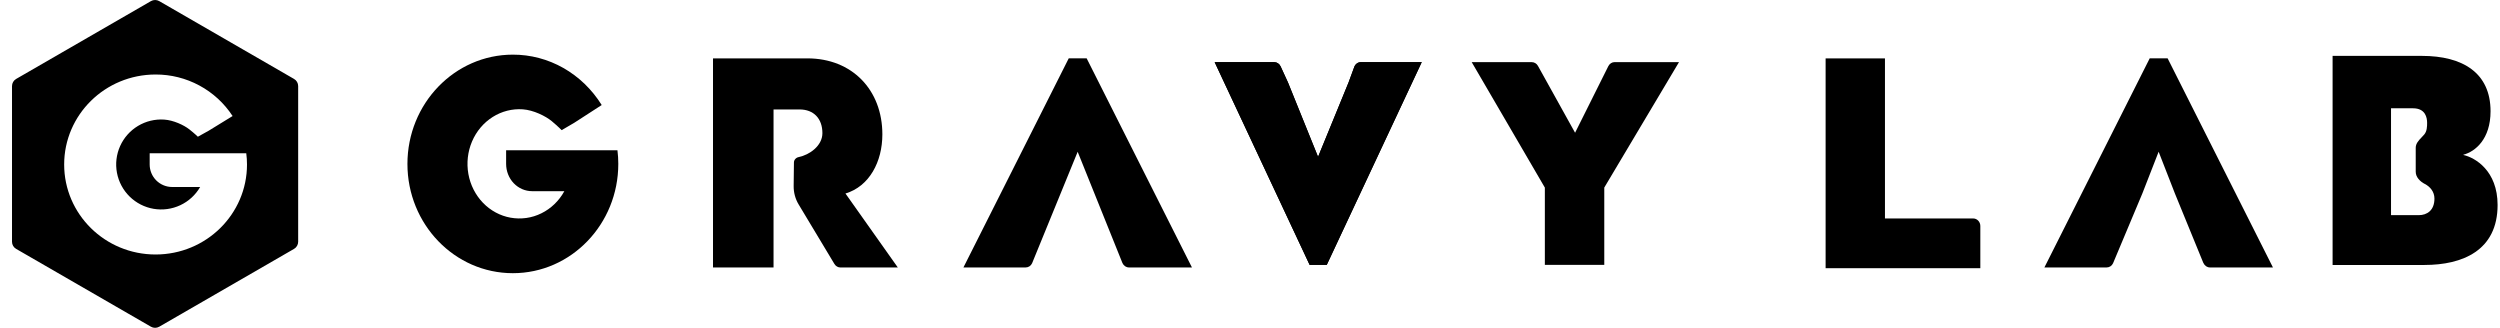 <svg width="183" height="24" viewBox="0 0 183 24" fill="none" xmlns="http://www.w3.org/2000/svg">
<g clip-path="url(#clip0_455_803)">
<path fill-rule="evenodd" clip-rule="evenodd" d="M11.655 0.081C11.469 -0.027 11.238 -0.027 11.05 0.081L1.182 5.778C0.995 5.885 0.879 6.086 0.879 6.301V17.695C0.879 17.912 0.993 18.111 1.182 18.219L11.05 23.916C11.236 24.023 11.467 24.023 11.655 23.916L21.523 18.219C21.711 18.111 21.826 17.91 21.826 17.695V6.301C21.826 6.084 21.711 5.885 21.523 5.778L11.655 0.081ZM18.024 11.217H10.956V12.041C10.956 12.478 11.13 12.898 11.438 13.206C11.746 13.514 12.166 13.688 12.603 13.688H14.651C14.314 14.27 13.807 14.736 13.198 15.021C12.588 15.306 11.908 15.399 11.245 15.286C10.582 15.173 9.969 14.859 9.489 14.388C9.009 13.917 8.686 13.31 8.561 12.649C8.437 11.988 8.518 11.305 8.794 10.69C9.07 10.076 9.527 9.562 10.104 9.216C10.681 8.87 11.349 8.709 12.021 8.754C12.693 8.798 13.457 9.153 13.859 9.469C14.258 9.784 14.484 10.008 14.484 10.008L15.285 9.563L17.026 8.494C16.415 7.557 15.579 6.788 14.593 6.258C13.61 5.728 12.508 5.45 11.388 5.454C7.692 5.454 4.697 8.403 4.697 12.041C4.697 15.68 7.692 18.629 11.388 18.629C15.084 18.629 18.08 15.68 18.08 12.041C18.08 11.765 18.062 11.491 18.026 11.217H18.024Z" fill="black"/>
</g>
<g clip-path="url(#clip1_455_803)">
<path d="M37.045 10.999H45.197C45.239 11.33 45.259 11.665 45.259 11.997C45.259 16.414 41.802 19.997 37.541 19.997C33.281 19.997 29.824 16.417 29.824 12C29.824 7.583 33.281 4 37.541 4C38.831 3.997 40.103 4.332 41.238 4.975C42.374 5.621 43.339 6.552 44.045 7.689L42.036 8.987L41.113 9.527C41.113 9.527 40.853 9.257 40.393 8.872C39.933 8.49 39.048 8.059 38.273 8.003C37.5 7.947 36.727 8.144 36.063 8.564C35.399 8.984 34.871 9.609 34.553 10.355C34.235 11.101 34.143 11.93 34.285 12.734C34.428 13.536 34.802 14.273 35.354 14.846C35.907 15.418 36.615 15.8 37.38 15.935C38.144 16.07 38.931 15.962 39.634 15.612C40.337 15.266 40.92 14.702 41.311 13.994H38.948C38.443 13.994 37.96 13.783 37.603 13.41C37.246 13.034 37.048 12.526 37.048 11.994V10.996L37.045 10.999Z" fill="black"/>
<path d="M65.721 19.58H61.522C61.344 19.58 61.176 19.483 61.081 19.325L58.459 14.963C58.216 14.561 58.09 14.091 58.096 13.612L58.116 11.894C58.116 11.695 58.275 11.536 58.462 11.498C59.251 11.339 60.2 10.675 60.2 9.747C60.2 8.681 59.564 8.012 58.531 8.012H56.623V19.577H52.192V4.273H59.106C62.365 4.273 64.589 6.573 64.589 9.836C64.589 11.844 63.634 13.642 61.888 14.165L65.721 19.58Z" fill="black"/>
<path d="M97.118 19.389H95.865L88.913 4.549H93.271C93.472 4.549 93.653 4.67 93.739 4.858L94.286 6.05L96.482 11.483L98.717 6.029L99.133 4.899C99.211 4.687 99.403 4.549 99.618 4.549H104.071L97.118 19.389Z" fill="black"/>
<path d="M97.118 19.389H95.865L88.913 4.549H93.271C93.472 4.549 93.653 4.67 93.739 4.858L94.286 6.05L96.482 11.483L98.717 6.029L99.133 4.899C99.211 4.687 99.403 4.549 99.618 4.549H104.071L97.118 19.389Z" fill="black"/>
<path d="M117.436 19.389H113.083V13.733L107.729 4.549H112.126C112.31 4.549 112.483 4.652 112.575 4.819L115.296 9.718L117.731 4.84C117.821 4.661 117.999 4.546 118.192 4.546H122.904L117.433 13.73V19.386L117.436 19.389Z" fill="black"/>
<path d="M82.166 19.26C82.253 19.454 82.437 19.577 82.638 19.577H87.25L79.543 4.27H78.232L70.523 19.577H75.082C75.28 19.577 75.462 19.46 75.548 19.272L78.885 11.11L82.166 19.263V19.26Z" fill="black"/>
<path d="M144.96 19.63H133.635V4.273H137.979V15.991H144.438C144.725 15.991 144.96 16.238 144.96 16.54V19.63Z" fill="black"/>
<path d="M161.296 19.26C161.382 19.454 161.566 19.577 161.767 19.577H166.379L158.67 4.27H157.359L149.65 19.577H154.209C154.407 19.577 154.588 19.46 154.675 19.272L156.82 14.162L158.012 11.107L159.203 14.162L161.29 19.26H161.296Z" fill="black"/>
<path fill-rule="evenodd" clip-rule="evenodd" d="M177.481 19.398H170.746V4.091H177.283C180.263 4.091 182.308 5.325 182.308 8.147C182.308 10.176 181.195 11.095 180.321 11.325V11.345C181.175 11.533 182.824 12.496 182.824 15.004C182.824 18.349 180.24 19.395 177.481 19.395V19.398ZM175.023 7.927H176.633C177.548 7.927 177.665 8.617 177.665 8.993C177.665 9.251 177.657 9.601 177.462 9.836C177.403 9.906 177.336 9.977 177.269 10.047C177.051 10.273 176.831 10.505 176.831 10.813V12.573C176.831 12.975 177.157 13.292 177.501 13.468C177.894 13.671 178.201 14.044 178.201 14.537C178.201 15.395 177.665 15.75 177.049 15.75H175.023V7.927Z" fill="black"/>
</g>
<defs>
<clipPath id="clip0_455_803">
<rect width="20.945" height="24" fill="white" transform="translate(0.879)"/>
</clipPath>
<clipPath id="clip1_455_803">
<rect width="153" height="16" fill="white" transform="translate(29.824 4)"/>
</clipPath>
</defs>
</svg>
